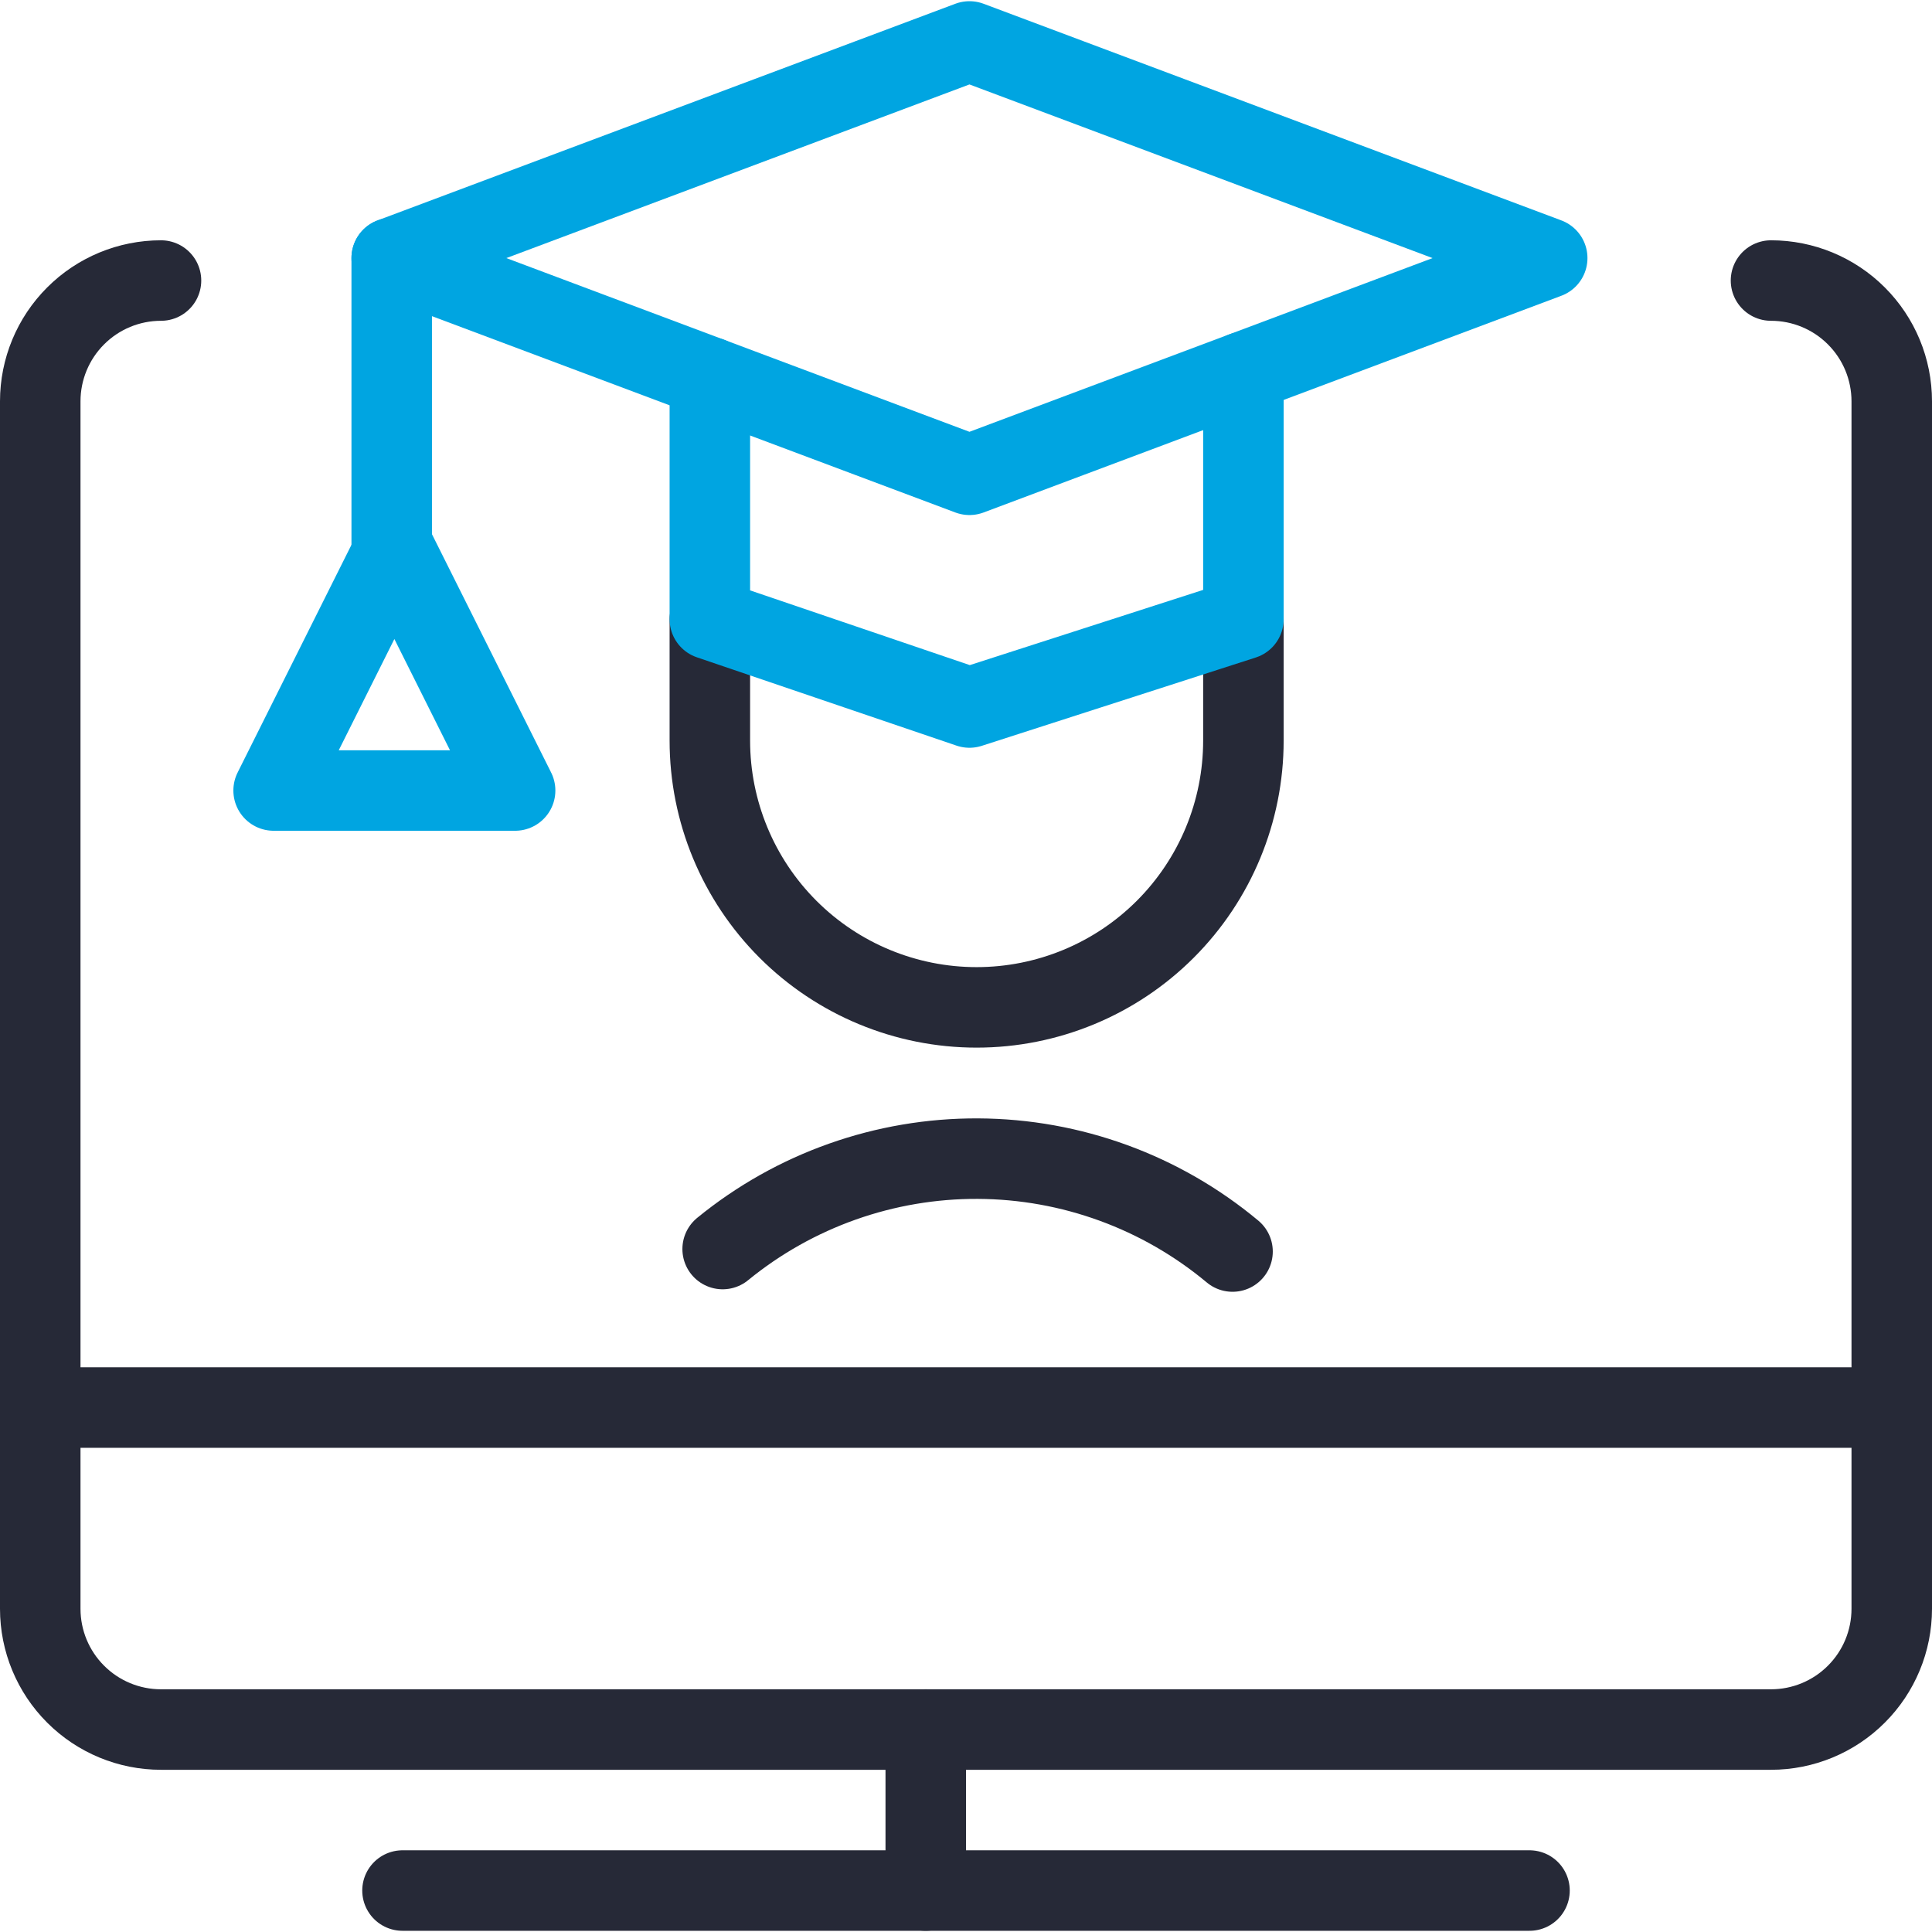 <svg role="presentation" width="48" height="48" viewBox="0 0 48 48" fill="none" xmlns="http://www.w3.org/2000/svg">
<g clip-path="url(#clip0_557_2583)">
<path d="M10 46.97H38" stroke="#262937" stroke-width="2" stroke-linecap="round" stroke-linejoin="round"/>
<path d="M23 42.97V46.97" stroke="#262937" stroke-width="2" stroke-linecap="round" stroke-linejoin="round"/>
<path d="M1 34.97H47" stroke="#262937" stroke-width="2" stroke-linecap="round" stroke-linejoin="round"/>
<path d="M44 6.97C44.796 6.97 45.559 7.286 46.121 7.849C46.684 8.411 47 9.174 47 9.97V39.97C47 40.766 46.684 41.529 46.121 42.091C45.559 42.654 44.796 42.97 44 42.97H4C3.204 42.97 2.441 42.654 1.879 42.091C1.316 41.529 1 40.766 1 39.97V9.97C1 9.174 1.316 8.411 1.879 7.849C2.441 7.286 3.204 6.97 4 6.97" stroke="#262937" stroke-width="2" stroke-linecap="round" stroke-linejoin="round"/>
<path d="M17.636 15.384V18.4C17.636 20.158 18.334 21.844 19.577 23.087C20.82 24.33 22.506 25.028 24.264 25.028C26.022 25.028 27.708 24.33 28.951 23.087C30.194 21.844 30.892 20.158 30.892 18.4V15.384" stroke="#262937" stroke-width="2" stroke-linecap="round" stroke-linejoin="round"/>
<path d="M30.892 9.244V15.384L24.086 17.578L17.636 15.384V9.376" stroke="#00A5E1" stroke-width="2" stroke-linecap="round" stroke-linejoin="round"/>
<path d="M38.44 6.412L24.086 1.03L9.732 6.412L24.086 11.796L38.44 6.412Z" stroke="#00A5E1" stroke-width="2" stroke-linecap="round" stroke-linejoin="round"/>
<path d="M9.732 6.412V13.59" stroke="#00A5E1" stroke-width="2" stroke-linecap="round" stroke-linejoin="round"/>
<path d="M9.798 13.64L6.798 19.64H12.798L9.798 13.64Z" stroke="#00A5E1" stroke-width="2" stroke-linecap="round" stroke-linejoin="round"/>
<path d="M30.622 31.094C28.847 29.613 26.611 28.797 24.299 28.786C21.987 28.775 19.744 29.569 17.954 31.032" stroke="#262937" stroke-width="2" stroke-linecap="round" stroke-linejoin="round"/>
</g>
<defs>
<clipPath id="clip0_557_2583">
<rect width="48" height="48" fill="white"/>
</clipPath>
</defs>
</svg>
